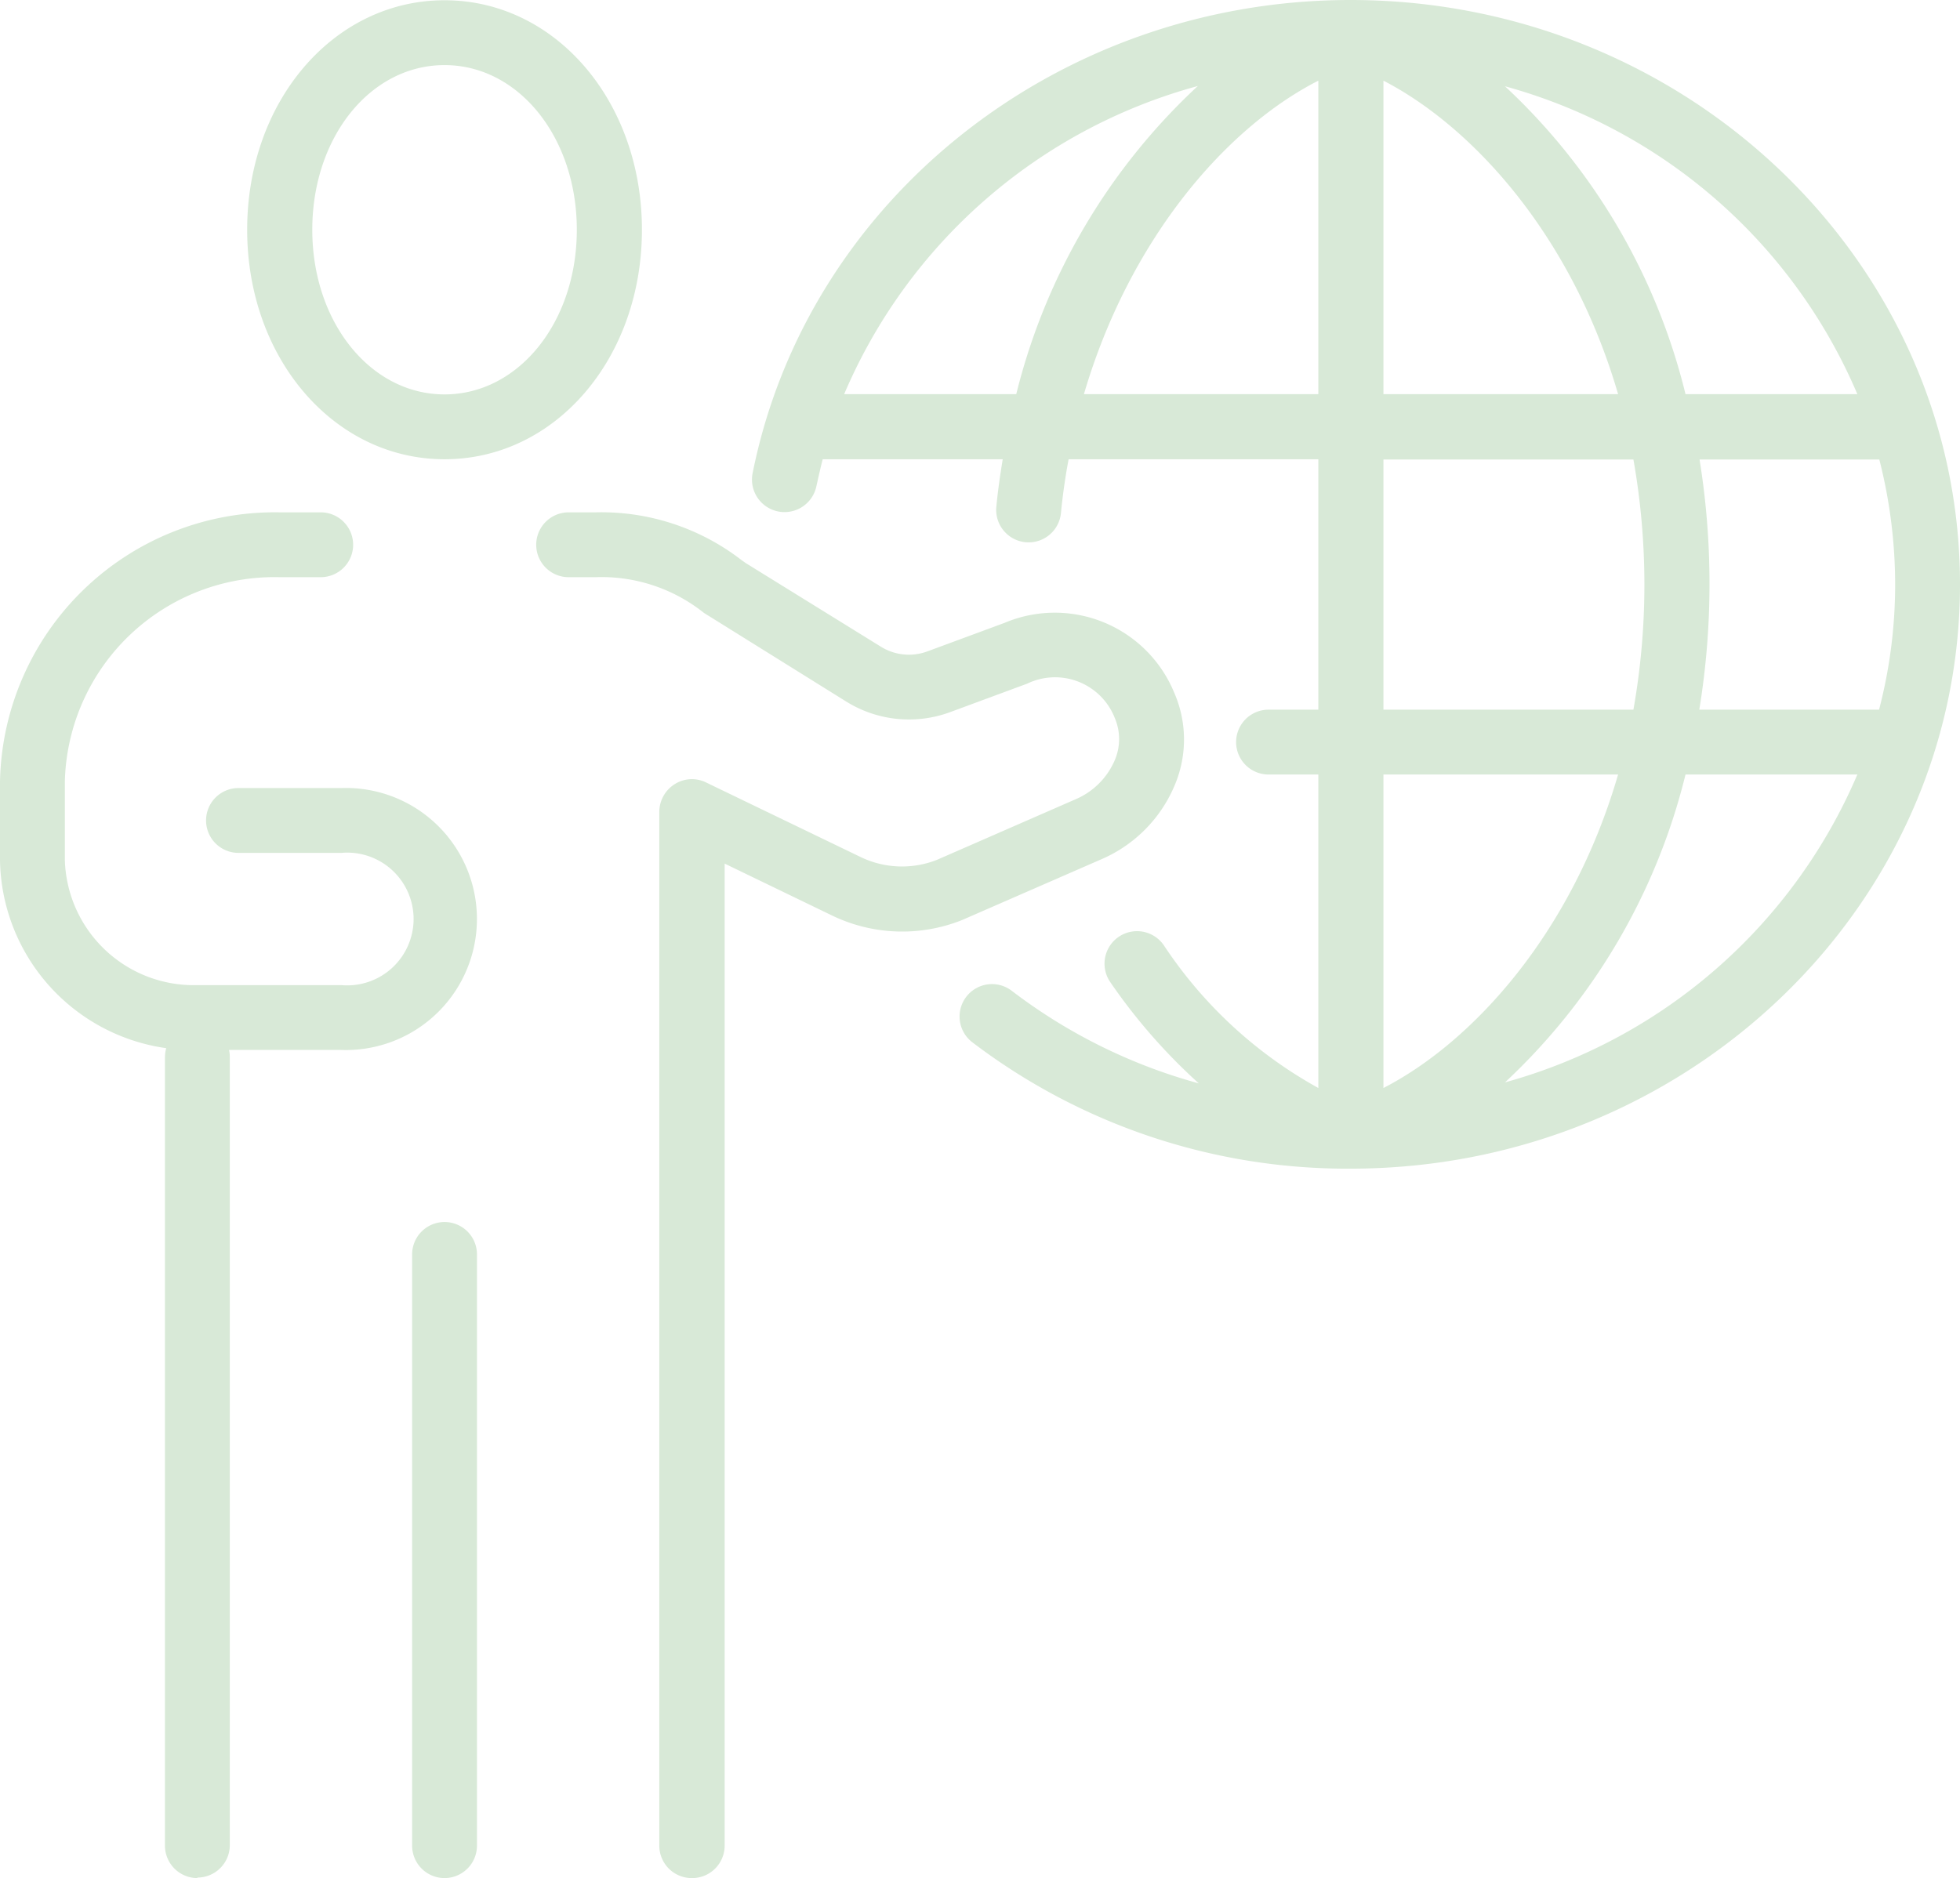 <svg xmlns="http://www.w3.org/2000/svg" width="76.76" height="73.57" viewBox="0 0 76.76 73.57">
  <path id="innowacje" d="M1127.67,775.93a1.272,1.272,0,0,1-1.27-1.27v-40.5a1.289,1.289,0,0,1,.6-1.08,1.256,1.256,0,0,1,1.23-.07l6.05,2.92a3.73,3.73,0,0,0,3,.11l5.4-2.36a2.909,2.909,0,0,0,1.57-1.57,2.094,2.094,0,0,0-.01-1.62,2.512,2.512,0,0,0-3.43-1.35l-3.03,1.12a4.652,4.652,0,0,1-4.03-.4l-5.6-3.49a6.428,6.428,0,0,0-4.24-1.4h-1.06a1.27,1.27,0,1,1,0-2.54h1.06a8.972,8.972,0,0,1,5.71,1.87l.17.12,5.3,3.28a2.079,2.079,0,0,0,1.8.18l3.03-1.12a5.057,5.057,0,0,1,6.64,2.72,4.584,4.584,0,0,1,.05,3.58,5.447,5.447,0,0,1-2.92,2.97l-5.43,2.37a6.319,6.319,0,0,1-5.08-.17l-4.22-2.04v38.47a1.272,1.272,0,0,1-1.27,1.27Zm-9.68,0a1.272,1.272,0,0,1-1.27-1.27V751.5a1.27,1.27,0,0,1,2.54,0v23.16a1.272,1.272,0,0,1-1.27,1.27m-9.68,0a1.272,1.272,0,0,1-1.27-1.27V743.78a1.365,1.365,0,0,1,.05-.36,7.561,7.561,0,0,1-6.51-7.36v-3.09a10.763,10.763,0,0,1,10.95-10.54h1.61a1.27,1.27,0,1,1,0,2.54h-1.61a8.213,8.213,0,0,0-8.41,7.99v3.09a5.05,5.05,0,0,0,5.18,4.9h5.65a2.6,2.6,0,1,0,0-5.18h-4.03a1.27,1.27,0,0,1,0-2.54h4.03a5.133,5.133,0,1,1,0,10.26h-4.4a1.248,1.248,0,0,1,.03.27v30.88a1.272,1.272,0,0,1-1.27,1.27Zm45.18-27.79h-.03a24.239,24.239,0,0,1-14.8-4.95,1.27,1.27,0,0,1,1.54-2.02,21.326,21.326,0,0,0,7.33,3.63,22.406,22.406,0,0,1-3.47-3.97,1.273,1.273,0,1,1,2.1-1.44,17.259,17.259,0,0,0,6.05,5.59V732.7h-1.95a1.27,1.27,0,0,1,0-2.54h1.95v-9.81h-9.78c-.13.69-.23,1.39-.3,2.11a1.271,1.271,0,0,1-2.53-.25c.06-.63.15-1.25.25-1.86h-7.05c-.09.35-.17.71-.25,1.07a1.275,1.275,0,0,1-2.5-.5c2.14-10.75,11.98-18.55,23.4-18.56h.06c13.14.02,23.83,10.28,23.83,22.89s-10.69,22.87-23.83,22.89h-.02Zm1.27-15.44v12.28c3.46-1.78,7.37-6.02,9.19-12.28Zm11.83,0a24.439,24.439,0,0,1-7.07,12.06,21.091,21.091,0,0,0,13.8-12.06Zm.54-2.54h7.04a19.361,19.361,0,0,0,.63-4.9,19.821,19.821,0,0,0-.62-4.9h-7.04a30.588,30.588,0,0,1-.01,9.8m-12.37,0h9.79a28.138,28.138,0,0,0,0-9.8h-9.79v9.8Zm11.83-12.36h6.73a21.043,21.043,0,0,0-13.8-12.06,24.366,24.366,0,0,1,7.07,12.06m-11.83,0h9.19c-1.82-6.26-5.74-10.5-9.19-12.28Zm-11.73,0h9.18V705.52c-3.65,1.86-7.41,6.25-9.18,12.28m-9.39,0h6.74a24.484,24.484,0,0,1,7.11-12.07,21.047,21.047,0,0,0-13.85,12.07m-15.65,2.55c-4.33,0-7.73-3.95-7.73-8.99s3.39-8.99,7.73-8.99,7.73,3.95,7.73,8.99-3.39,8.99-7.73,8.99m0-15.44c-2.91,0-5.18,2.83-5.18,6.45s2.28,6.45,5.18,6.45,5.18-2.83,5.18-6.45-2.28-6.45-5.18-6.45" transform="translate(-1100.58 -702.36)" fill="#d8e9d7"/>
</svg>

